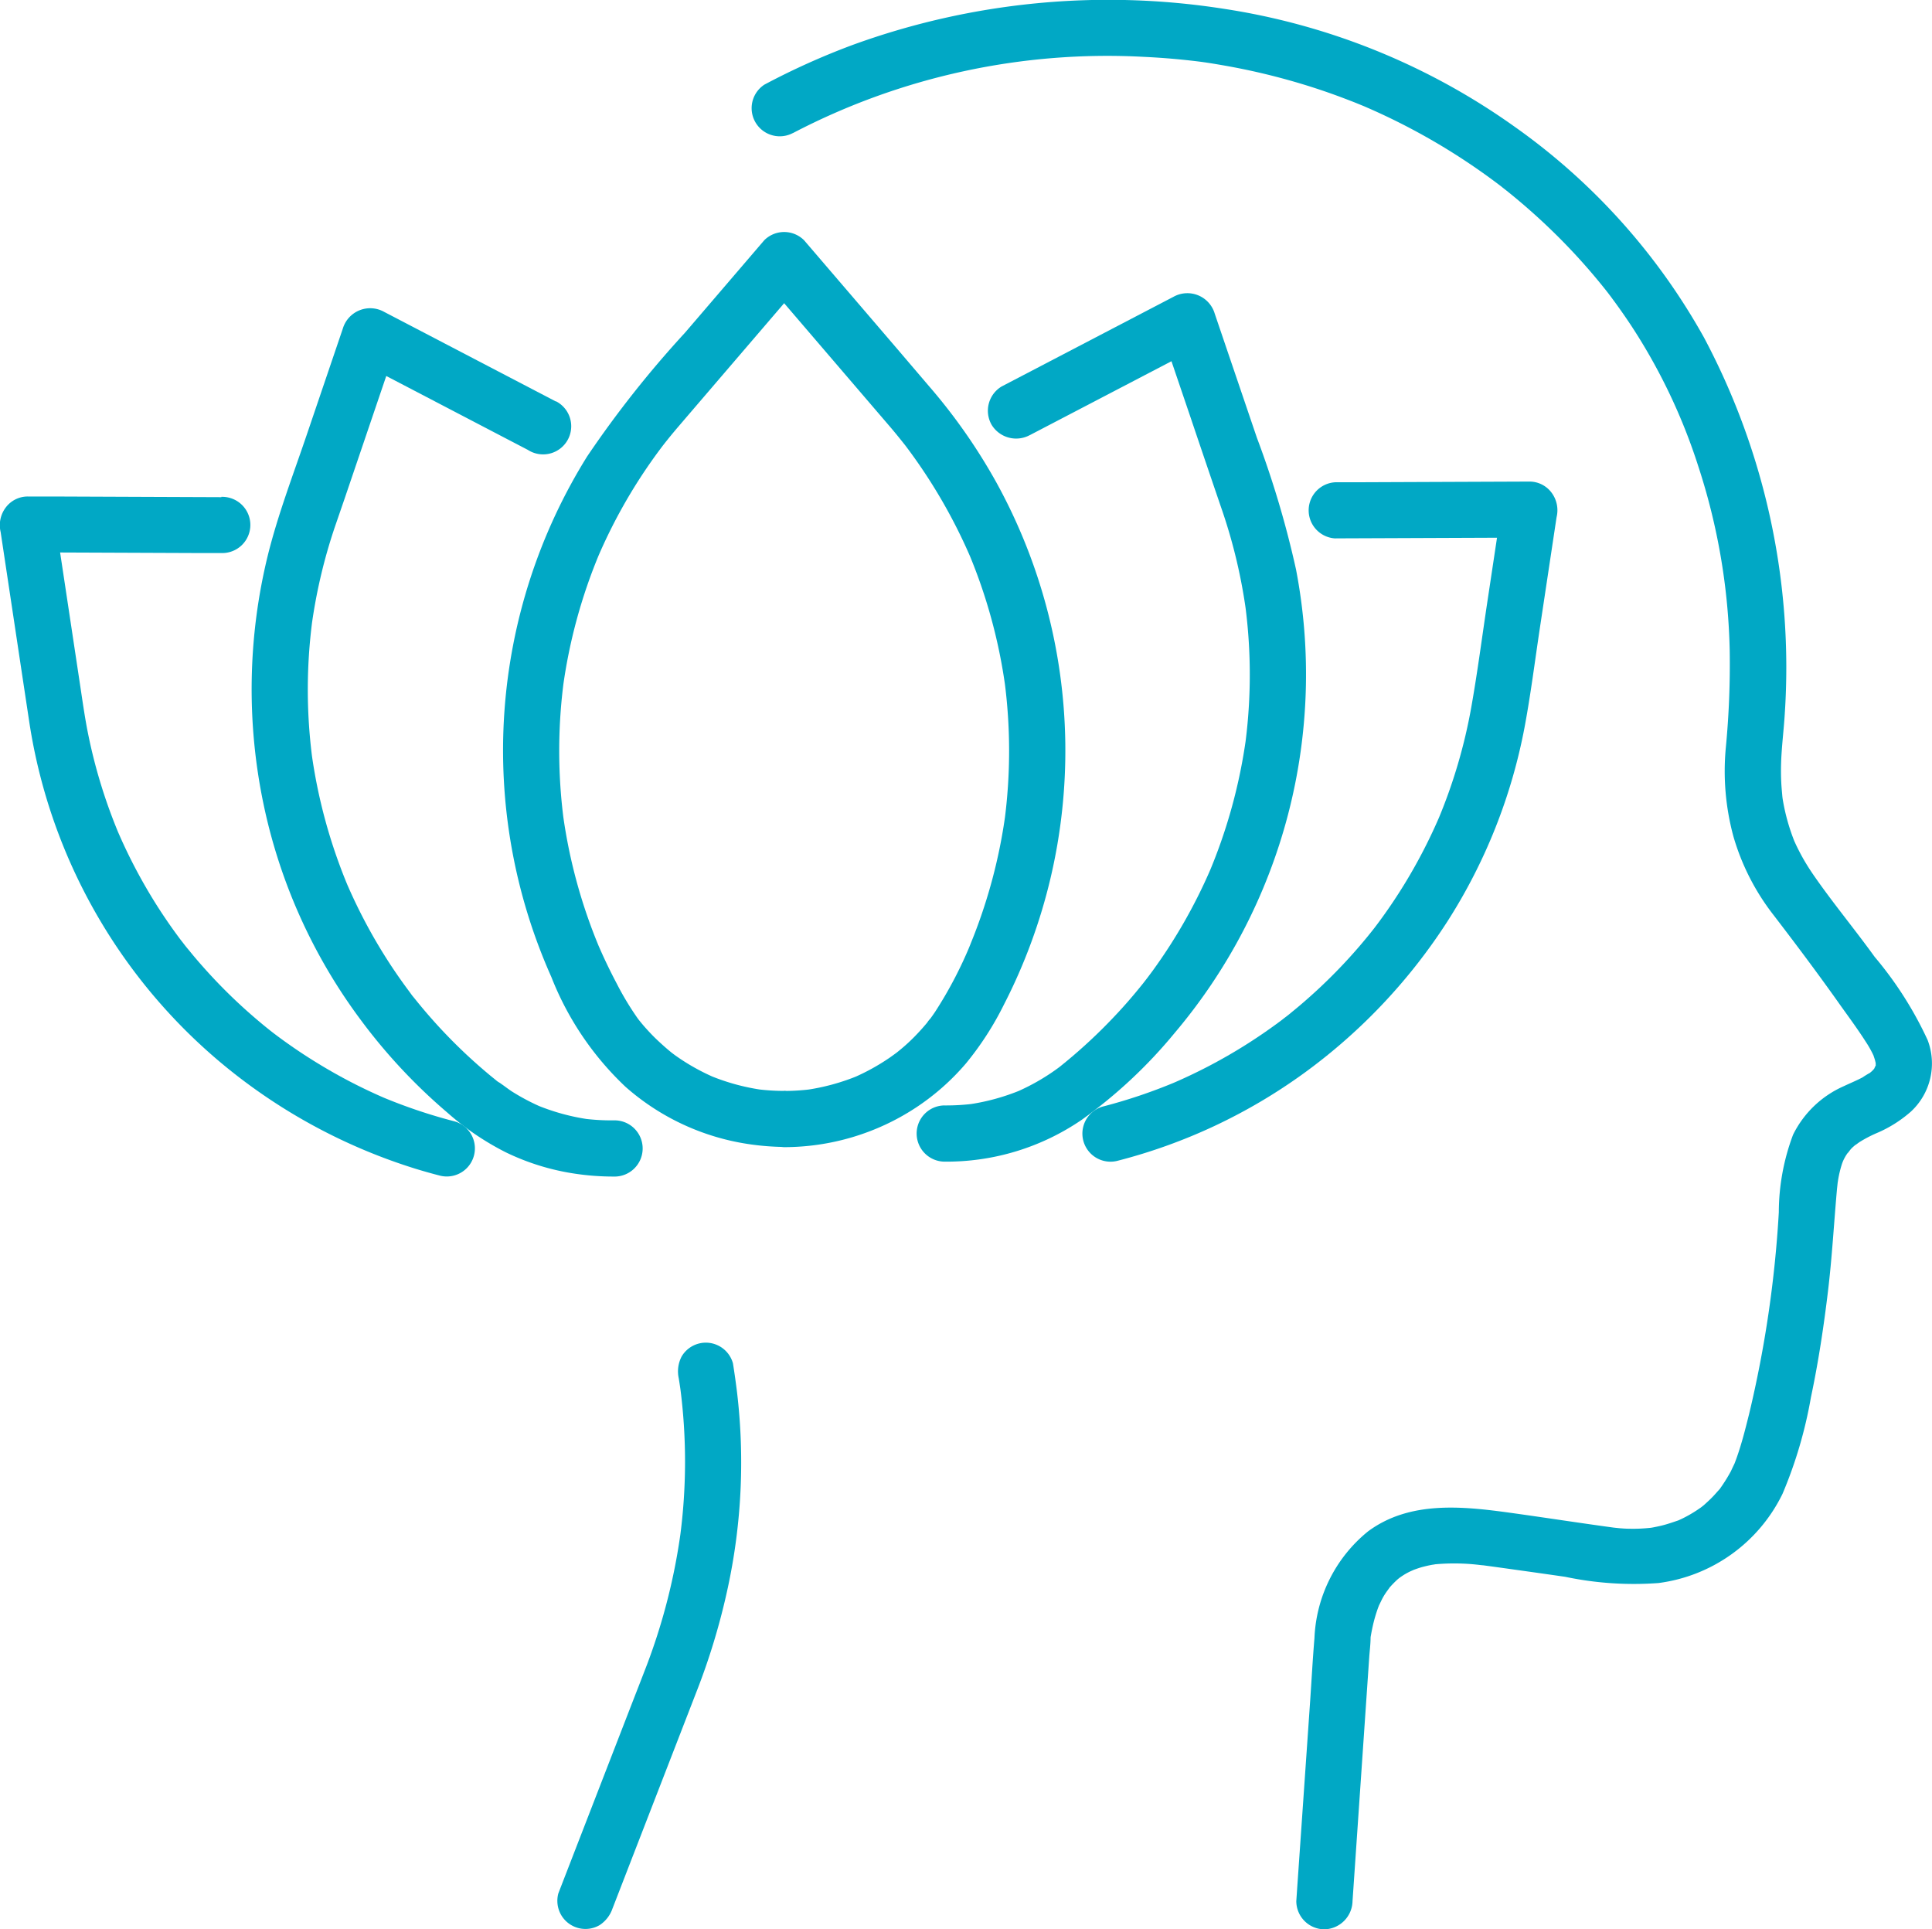 <svg id="Group_13790" data-name="Group 13790" xmlns="http://www.w3.org/2000/svg" xmlns:xlink="http://www.w3.org/1999/xlink" width="59.796" height="59.701" viewBox="0 0 59.796 59.701">
  <defs>
    <clipPath id="clip-path">
      <rect id="Rectangle_7846" data-name="Rectangle 7846" width="59.796" height="59.701" fill="#01a8c5"/>
    </clipPath>
  </defs>
  <g id="Group_13789" data-name="Group 13789" clip-path="url(#clip-path)">
    <path id="Path_124494" data-name="Path 124494" d="M201.691,4.121a21.011,21.011,0,0,1,10.874-2.361q.654.031,1.306.1c.435.047.633.074,1.123.159a20.7,20.7,0,0,1,2.413.568q.578.173,1.145.381.27.1.538.205l.265.108c.093.038,0,0-.02-.009l.186.081a19.983,19.983,0,0,1,3.942,2.3q.107.08.213.162c-.134-.1.062.05.094.076q.222.177.439.361.429.363.837.751a19.079,19.079,0,0,1,1.459,1.549q.162.193.32.39l.133.169c-.12-.154.076.1.1.136q.305.411.587.838a17.873,17.873,0,0,1,2.073,4.35,19.608,19.608,0,0,1,.971,5.7,26.907,26.907,0,0,1-.12,3,7.736,7.736,0,0,0,.233,2.746,7.208,7.208,0,0,0,1.237,2.43c.668.87,1.325,1.746,1.961,2.64.3.427.619.849.9,1.29a3.278,3.278,0,0,1,.27.492c-.065-.153,0,.017.017.082.008.031.014.062.023.093.045.149.017-.107,0-.024a.309.309,0,0,0,0,.086c.032.157.016-.066.017-.066.007.021-.064.258-.016.1.041-.135-.049.065-.059.093,0-.009.115-.121.047-.06-.038.034-.069.077-.107.112s-.051.042-.073.065c-.076.081.119-.054.01-.01a2.413,2.413,0,0,0-.227.139c-.188.1-.388.181-.582.273a3.178,3.178,0,0,0-1.569,1.5,6.836,6.836,0,0,0-.442,2.4,35.519,35.519,0,0,1-.917,6.235c-.117.469-.235.944-.4,1.4-.018.051-.038.1-.057.152.013-.034.066-.139-.007.013-.034.071-.068.142-.1.212a4.969,4.969,0,0,1-.324.522c-.092.133.06-.058-.049.061-.067.073-.13.149-.2.22q-.077.079-.159.154-.054.05-.11.1c-.017.014-.175.137-.084.069.072-.053-.126.085-.151.1q-.092.06-.187.115-.127.073-.259.137l-.1.046c-.121.056.19-.064-.031.011-.165.056-.328.113-.5.154-.086.021-.172.038-.259.055-.037.007-.075.013-.112.019.126-.022.045-.005-.035,0a4.819,4.819,0,0,1-.547.022q-.14,0-.28-.012c-.05,0-.341-.036-.175-.014-1.083-.146-2.163-.315-3.246-.465-1.493-.206-3.137-.385-4.428.575a4.485,4.485,0,0,0-1.655,3.3c-.055.656-.09,1.314-.135,1.971l-.4,5.772-.027.4a.874.874,0,0,0,.87.87.891.891,0,0,0,.87-.87l.324-4.732.193-2.82c.014-.2.042-.413.042-.617,0-.033.015-.1-.008.042-.03.188.022-.123.029-.161q.028-.15.063-.3a4.617,4.617,0,0,1,.143-.479c.015-.043.033-.084.048-.127,0,.007-.068.14-.023.055s.082-.173.129-.258q.045-.081.1-.16c.029-.046.191-.25.038-.069a3.284,3.284,0,0,1,.3-.319c.07-.063.162-.122.024-.028.056-.038.11-.077.166-.113s.116-.07.176-.1c.084-.044.238-.1.059-.036.134-.048.267-.1.405-.133q.123-.032.248-.055c.031-.006.066-.008.1-.017.1-.029-.17.014,0,0a6.662,6.662,0,0,1,1.047-.011q.138.01.275.025l.161.019c-.025,0-.1-.013.018,0,.3.04.6.082.9.124q.812.113,1.623.23a10.319,10.319,0,0,0,2.89.193,4.982,4.982,0,0,0,3.84-2.764,13.622,13.622,0,0,0,.877-2.979c.233-1.1.4-2.21.533-3.325.123-1.033.18-2.069.272-3.1.008-.086.019-.172.027-.258.009-.1-.006.047-.007.056.009-.045.014-.09.022-.135a3.449,3.449,0,0,1,.115-.468c.029-.087.089-.2.011-.046.031-.062.06-.124.095-.184s.076-.115.112-.174c-.114.186.01,0,.059-.055s.125-.115.189-.171c-.129.113.011,0,.075-.043a3.937,3.937,0,0,1,.517-.272A3.9,3.9,0,0,0,236.3,34.4a2.03,2.03,0,0,0,.515-2.211,11.368,11.368,0,0,0-1.639-2.574c-.625-.866-1.338-1.725-1.916-2.568-.12-.176-.233-.357-.336-.544q-.075-.137-.144-.277c-.026-.053-.051-.106-.075-.16-.067-.145.067.183-.032-.075a6.241,6.241,0,0,1-.337-1.217c-.007-.043-.014-.087-.021-.131.02.138,0-.011,0-.033-.009-.1-.019-.209-.026-.313-.014-.23-.016-.461-.009-.691.016-.505.083-1.008.113-1.512a21.733,21.733,0,0,0-2.5-11.648,19.745,19.745,0,0,0-5.866-6.528A20.912,20.912,0,0,0,215.024.271a23.137,23.137,0,0,0-11.487,1.122,22.479,22.479,0,0,0-2.724,1.226.87.87,0,0,0,.878,1.5" transform="translate(-177.154 0)" fill="#01a8c5"/>
    <path id="Path_124495" data-name="Path 124495" d="M150.467,375.914l.537-1.387,1.113-2.872.939-2.423a20.84,20.84,0,0,0,.978-3.241,18.406,18.406,0,0,0,.286-6.046c-.037-.3-.079-.6-.127-.9a.871.871,0,0,0-.4-.52.869.869,0,0,0-1.19.312,1,1,0,0,0-.088.67q.042.256.076.514l-.031-.231a17.651,17.651,0,0,1-.006,4.641l.031-.231a18.782,18.782,0,0,1-1.049,4.162c-.162.423-.327.844-.491,1.266l-1.785,4.606-.471,1.216a.875.875,0,0,0,.088.67.87.87,0,0,0,1.19.312,1,1,0,0,0,.4-.52" transform="translate(-131.508 -316.852)" fill="#01a8c5"/>
    <path id="Path_124496" data-name="Path 124496" d="M142.927,88.5a6.726,6.726,0,0,1-.865-.057l.231.031a6.689,6.689,0,0,1-1.682-.458l.208.088a6.672,6.672,0,0,1-1.026-.545q-.124-.081-.244-.167l-.1-.075c-.151-.113.152.121.008.006s-.3-.254-.447-.392-.271-.272-.4-.417c-.066-.075-.129-.153-.192-.231-.092-.114.118.157.031.04-.034-.046-.069-.092-.1-.139a8.948,8.948,0,0,1-.6-1.008q-.333-.629-.611-1.285l.088.208a16.466,16.466,0,0,1-1.143-4.176l.031.231a16.528,16.528,0,0,1,0-4.357l-.031.231a16.509,16.509,0,0,1,1.136-4.171l-.088.208a16.4,16.4,0,0,1,1.808-3.215c.088-.122.179-.243.27-.363.033-.044.1-.122-.053.068.029-.035.056-.072.084-.107l.142-.177q.138-.169.28-.335l.284-.332,2.762-3.222.838-.978h-1.23l2.129,2.484,1.357,1.583.36.42.056.065q.126.148.249.3l.128.159.085.107c.107.135-.129-.17-.025-.033a16.677,16.677,0,0,1,2.078,3.578l-.088-.208a16.509,16.509,0,0,1,1.136,4.171l-.031-.231a16.532,16.532,0,0,1,0,4.357l.031-.231a16.465,16.465,0,0,1-1.143,4.176l.088-.208a12.723,12.723,0,0,1-1.128,2.169q-.079.116-.162.229l-.039.052c-.053.072.081-.1.07-.091a.814.814,0,0,0-.108.134q-.191.231-.4.443t-.438.4l-.1.081-.05.04c-.081.066.159-.12.075-.058s-.159.117-.24.174a6.661,6.661,0,0,1-1.166.64l.208-.088a6.689,6.689,0,0,1-1.682.458l.231-.031a6.9,6.9,0,0,1-.865.057.87.87,0,0,0,0,1.739,7.432,7.432,0,0,0,4.064-1.215,7.351,7.351,0,0,0,1.565-1.379,9.514,9.514,0,0,0,1.171-1.814,17.2,17.2,0,0,0-.229-16.158,17.65,17.65,0,0,0-2.081-2.978l-1.024-1.2-2.795-3.26-.056-.065a.873.873,0,0,0-1.23,0l-2.463,2.873a32.631,32.631,0,0,0-3.019,3.818,17.2,17.2,0,0,0-1.11,16.108,9.386,9.386,0,0,0,2.294,3.4,7.394,7.394,0,0,0,3.817,1.776,8.019,8.019,0,0,0,1.1.088.87.87,0,0,0,0-1.739" transform="translate(-118.662 -54.738)" fill="#01a8c5"/>
    <path id="Path_124497" data-name="Path 124497" d="M247.9,82.692l1.8-.939,2.855-1.49.66-.344-1.277-.52.913,2.687q.5,1.484,1.008,2.968a16.612,16.612,0,0,1,.733,3.116l-.031-.231a16.474,16.474,0,0,1,0,4.336l.031-.231a16.535,16.535,0,0,1-1.145,4.186l.088-.208a16.412,16.412,0,0,1-1.836,3.248c-.084.115-.171.229-.257.343.185-.248,0,0-.049.06s-.108.134-.163.2q-.3.366-.625.714a16.382,16.382,0,0,1-1.368,1.313q-.21.179-.425.351l-.035.027q-.107.084.058-.044l-.08.059q-.12.088-.244.17a6.664,6.664,0,0,1-1.077.579l.208-.088a6.724,6.724,0,0,1-1.675.458l.231-.031a6.882,6.882,0,0,1-.964.058.87.87,0,0,0,0,1.739,7.4,7.4,0,0,0,4.277-1.3,15.07,15.07,0,0,0,2.866-2.68,17.179,17.179,0,0,0,3.758-14.348,29.954,29.954,0,0,0-1.21-4.073l-1.281-3.77-.025-.074a.883.883,0,0,0-1.277-.52l-1.8.939-2.855,1.49-.66.344a.876.876,0,0,0-.312,1.19.889.889,0,0,0,1.19.312" transform="translate(-216.023 -69.227)" fill="#01a8c5"/>
    <path id="Path_124498" data-name="Path 124498" d="M296.574,130.265l2.03-.008,3.22-.013.744,0-.839-1.1-.466,3.092c-.161,1.069-.3,2.143-.488,3.208a16.426,16.426,0,0,1-1.046,3.554l.088-.208a16.459,16.459,0,0,1-1.12,2.177q-.321.523-.681,1.022-.082.114-.167.227l-.085.112c-.107.14.134-.171,0,0s-.251.314-.38.467a16.377,16.377,0,0,1-1.7,1.732q-.226.2-.46.389-.117.1-.236.188l-.048.037.08-.062-.128.1q-.492.369-1.01.7a16.4,16.4,0,0,1-2.441,1.285l.208-.088a16.578,16.578,0,0,1-2.3.777.87.87,0,0,0,.462,1.677,17.044,17.044,0,0,0,5.8-2.73,17.526,17.526,0,0,0,4.438-4.713,17.006,17.006,0,0,0,2.366-5.972c.191-1.018.32-2.049.474-3.073l.508-3.37.01-.064a.908.908,0,0,0-.156-.758.85.85,0,0,0-.683-.343l-2.03.008-3.22.013-.744,0a.87.87,0,0,0,0,1.739" transform="translate(-255.23 -113.603)" fill="#01a8c5"/>
    <path id="Path_124499" data-name="Path 124499" d="M76.59,85.159l-1.8-.939-2.855-1.49-.66-.344a.884.884,0,0,0-1.277.52l-1.117,3.288c-.419,1.235-.893,2.47-1.206,3.737a17.382,17.382,0,0,0-.135,7.67,16.977,16.977,0,0,0,3.03,6.722,17.277,17.277,0,0,0,2.665,2.847,8.516,8.516,0,0,0,1.8,1.224,7.366,7.366,0,0,0,2.149.665,8,8,0,0,0,1.195.089.87.87,0,1,0,0-1.739,6.883,6.883,0,0,1-.963-.058l.231.031a6.719,6.719,0,0,1-1.675-.458l.208.088a6.7,6.7,0,0,1-.952-.5c-.152-.1-.293-.219-.448-.31.211.124.045.035-.011-.011l-.205-.167a16.361,16.361,0,0,1-1.405-1.311q-.328-.344-.635-.707-.139-.164-.274-.332c-.054-.067-.11-.133-.16-.2,0,0,.139.181.057.074l-.1-.137a16.3,16.3,0,0,1-1.024-1.546,16.518,16.518,0,0,1-.939-1.874l.088.208a16.533,16.533,0,0,1-1.145-4.185l.031.231a16.469,16.469,0,0,1,0-4.336l-.031.231a16.558,16.558,0,0,1,.726-3.1l.3-.871,1.286-3.786.346-1.019-1.277.52,1.8.939,2.855,1.49.66.344a.87.87,0,1,0,.878-1.5" transform="translate(-59.388 -72.735)" fill="#01a8c5"/>
    <path id="Path_124500" data-name="Path 124500" d="M6.853,132.5l-2.03-.008-3.22-.013-.744,0a.85.85,0,0,0-.683.343.908.908,0,0,0-.156.758l.438,2.907q.227,1.509.455,3.017a17.113,17.113,0,0,0,6.168,10.7,17.468,17.468,0,0,0,5.778,3.08q.377.116.759.214a.87.87,0,0,0,.462-1.677,16.582,16.582,0,0,1-2.3-.777l.208.088A16.412,16.412,0,0,1,9.8,150q-.525-.322-1.024-.683-.114-.082-.227-.167l-.112-.085c-.14-.107.171.134,0,0s-.314-.251-.467-.381a16.376,16.376,0,0,1-1.731-1.7q-.2-.226-.389-.46-.1-.117-.188-.235l-.037-.048c-.063-.081.124.162.062.081l-.1-.128q-.369-.491-.7-1.008a16.436,16.436,0,0,1-1.281-2.434l.088.208a16.424,16.424,0,0,1-.969-3.143c-.092-.457-.158-.918-.227-1.378l-.623-4.131-.181-1.2-.839,1.1,2.03.008,3.22.013.744,0a.87.87,0,1,0,0-1.739" transform="translate(0 -117.113)" fill="#01a8c5"/>
  </g>
</svg>
